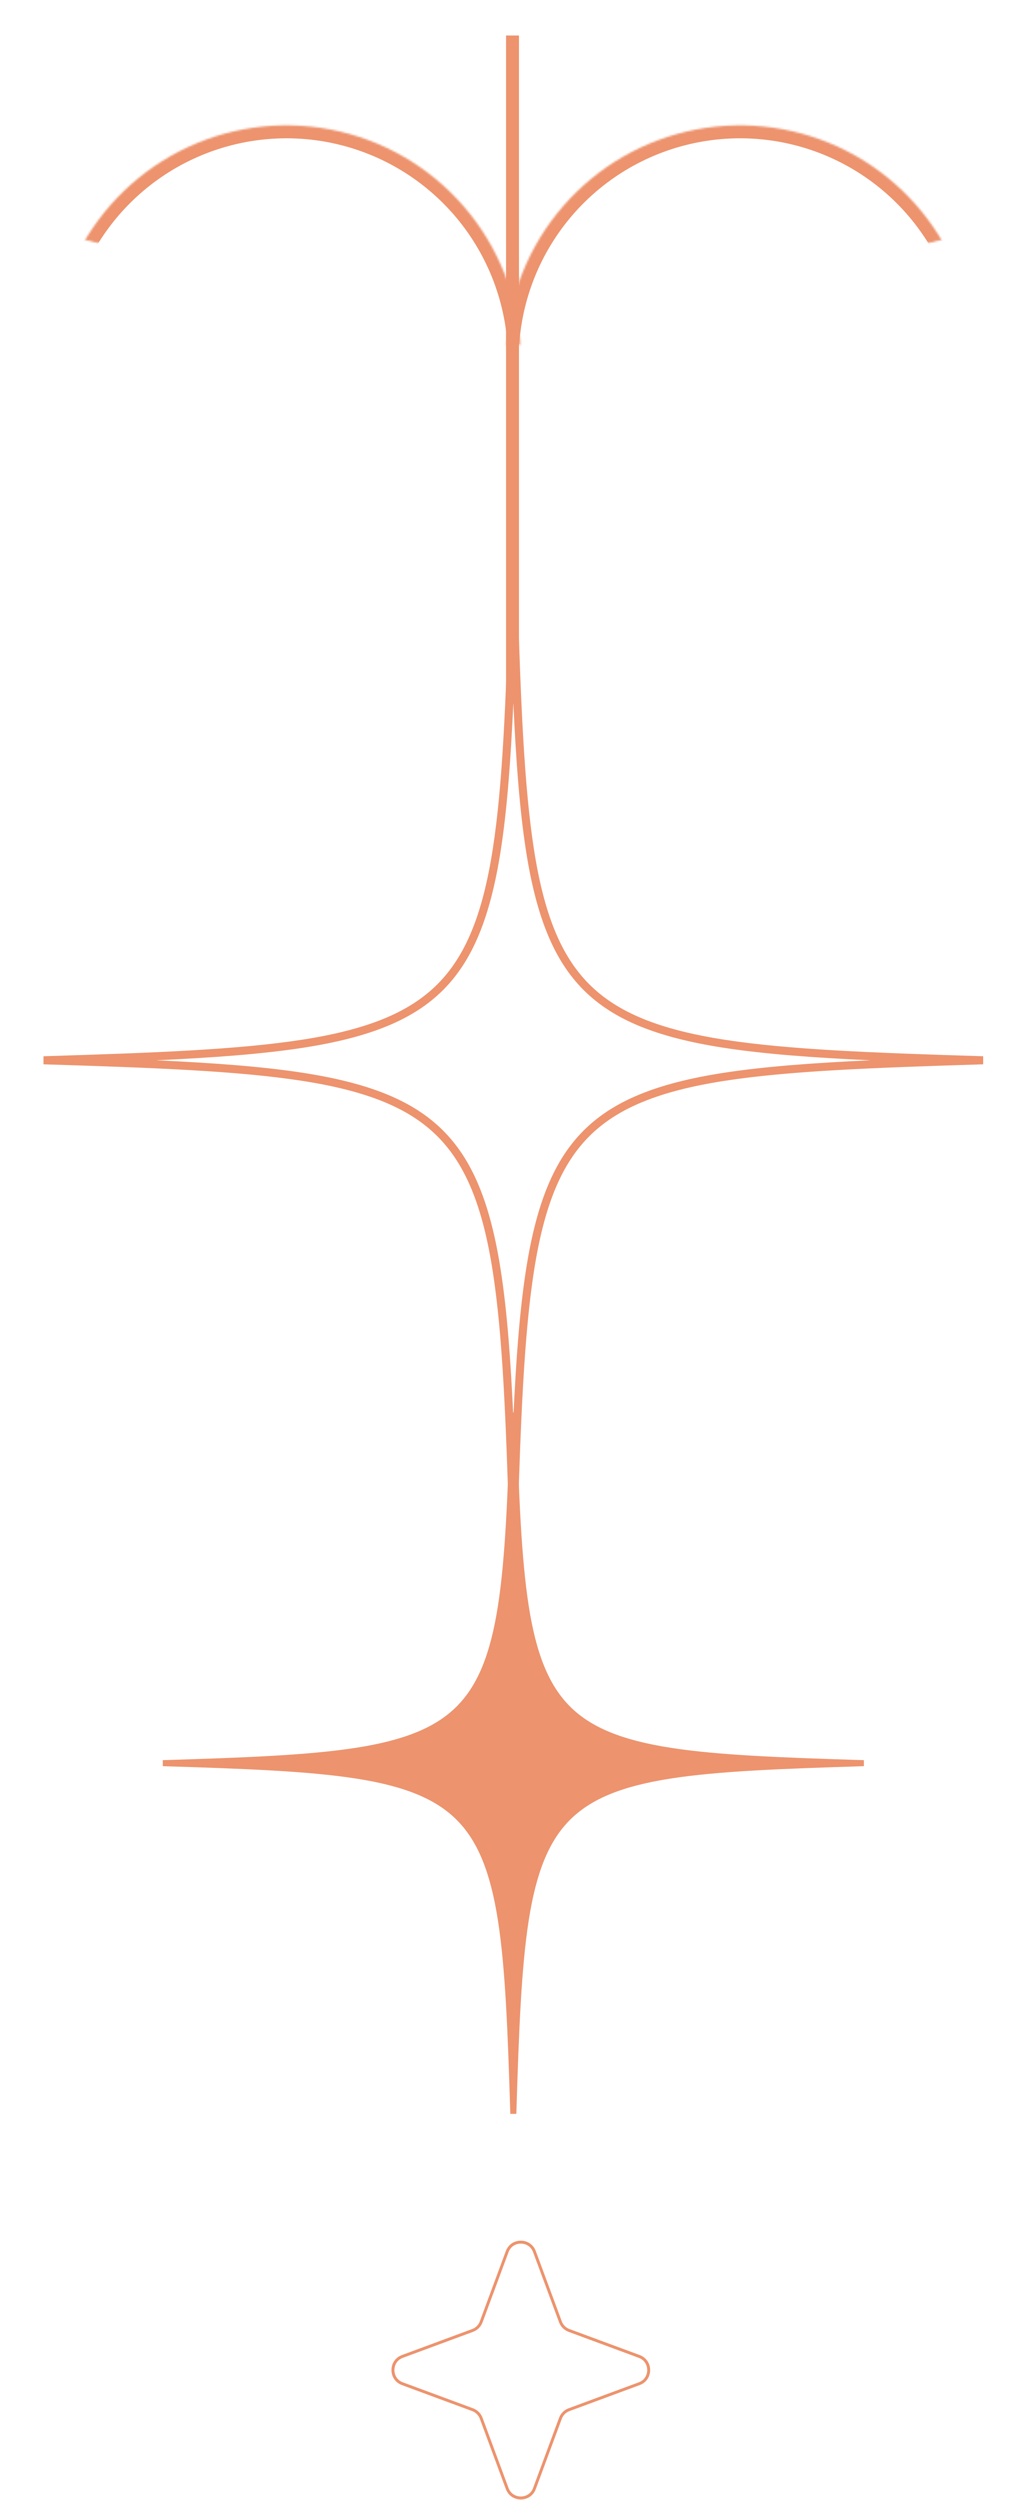 <svg width="556" height="1351" viewBox="0 0 556 1351" fill="none" xmlns="http://www.w3.org/2000/svg">
<path d="M285.441 1037.96C281.437 1063.72 280.149 1097.33 278.779 1141.89H276.493C275.123 1097.33 273.836 1063.72 269.831 1037.96C265.734 1011.57 258.816 994.631 247.338 983.158C235.86 971.685 218.914 964.769 192.514 960.674C166.737 956.672 133.121 955.385 88.539 954.015V951.73C133.121 950.361 166.737 949.074 192.514 945.072C218.914 940.976 235.86 934.061 247.338 922.588C258.816 911.115 265.734 894.175 269.831 867.787C273.832 842.021 275.123 808.419 276.493 763.856H278.779C280.149 808.419 281.437 842.021 285.441 867.787C289.538 894.175 296.457 911.115 307.935 922.588C319.412 934.061 336.359 940.976 362.759 945.072C388.535 949.07 422.152 950.361 466.733 951.73V954.015C422.152 955.385 388.535 956.672 362.759 960.674C336.359 964.769 319.412 971.685 307.935 983.158C296.457 994.631 289.538 1011.57 285.441 1037.96Z" fill="#ED936D" stroke="#ED936D"/>
<path d="M84.315 572.516L84.315 573.515C115.835 574.955 142.037 576.9 164.048 580.315C200.302 585.941 223.472 595.53 239.298 611.348C255.123 627.167 264.716 650.322 270.344 686.566C273.76 708.568 275.712 734.758 277.147 766.265L278.146 766.265C279.586 734.758 281.532 708.568 284.948 686.566C290.577 650.327 300.169 627.167 315.995 611.348C331.82 595.53 354.985 585.941 391.245 580.315C413.256 576.9 439.457 574.949 470.978 573.515L470.978 572.516C439.457 571.077 413.256 569.131 391.245 565.716C354.99 560.091 331.82 550.502 315.995 534.683C300.169 518.864 290.577 495.71 284.948 459.466C281.532 437.464 279.58 411.274 278.146 379.766L277.147 379.766C275.707 411.274 273.76 437.464 270.344 459.466C264.716 495.704 255.123 518.864 239.298 534.683C223.472 550.502 200.308 560.091 164.048 565.716C142.036 569.131 115.835 571.082 84.315 572.516ZM288.27 687.078C282.9 721.63 281.176 766.707 279.338 826.519H275.944C274.106 766.707 272.382 721.63 267.012 687.078C261.523 651.723 252.258 629.062 236.911 613.722C221.565 598.382 198.894 589.121 163.525 583.634C128.957 578.267 83.861 576.544 24.023 574.707V571.314C83.861 569.477 128.957 567.754 163.525 562.386C198.894 556.899 221.565 547.638 236.911 532.299C252.258 516.959 261.523 494.297 267.012 458.943C272.376 424.39 274.106 379.313 275.944 319.501H279.338C281.176 379.313 282.9 424.39 288.27 458.943C293.759 494.297 303.024 516.959 318.37 532.299C333.716 547.638 356.387 556.899 391.757 562.386C426.324 567.748 471.42 569.477 531.258 571.314V574.707C471.42 576.544 426.324 578.267 391.757 583.634C356.387 589.121 333.716 598.382 318.37 613.722C303.024 629.062 293.759 651.723 288.27 687.078Z" fill="#ED936D" stroke="#ED936D"/>
<path d="M277.197 19.193V373.218" stroke="#ED936D" stroke-width="7"/>
<mask id="mask0_73_24" style="mask-type:alpha" maskUnits="userSpaceOnUse" x="1" y="0" width="447" height="220">
<rect x="30.906" y="1.167" width="427.568" height="120.871" transform="rotate(13.55 30.906 1.167)" fill="#D9D9D9" stroke="#ED936D"/>
</mask>
<g mask="url(#mask0_73_24)">
<mask id="path-5-inside-1_73_24" fill="white">
<path d="M281.745 193.496C281.517 165.125 271.778 137.651 254.088 115.47C236.397 93.289 211.778 77.683 184.169 71.149C156.56 64.615 127.557 67.532 101.801 79.431C76.046 91.331 55.026 111.527 42.106 136.786L154.974 194.517L281.745 193.496Z"/>
</mask>
<path d="M281.745 193.496C281.517 165.125 271.778 137.651 254.088 115.47C236.397 93.289 211.778 77.683 184.169 71.149C156.56 64.615 127.557 67.532 101.801 79.431C76.046 91.331 55.026 111.527 42.106 136.786L154.974 194.517L281.745 193.496Z" stroke="#ED936D" stroke-width="14" mask="url(#path-5-inside-1_73_24)"/>
</g>
<mask id="mask1_73_24" style="mask-type:alpha" maskUnits="userSpaceOnUse" x="108" y="0" width="446" height="220">
<rect x="-0.369" y="0.603" width="427.568" height="120.871" transform="matrix(-0.972 0.234 0.234 0.972 523.86 0.667)" fill="#D9D9D9" stroke="#ED936D"/>
</mask>
<g mask="url(#mask1_73_24)">
<mask id="path-7-inside-2_73_24" fill="white">
<path d="M273.52 193.496C273.749 165.125 283.487 137.651 301.178 115.47C318.868 93.289 343.488 77.683 371.097 71.149C398.706 64.615 427.709 67.532 453.464 79.431C479.22 91.331 500.239 111.527 513.159 136.786L400.292 194.517L273.52 193.496Z"/>
</mask>
<path d="M273.52 193.496C273.749 165.125 283.487 137.651 301.178 115.47C318.868 93.289 343.488 77.683 371.097 71.149C398.706 64.615 427.709 67.532 453.464 79.431C479.22 91.331 500.239 111.527 513.159 136.786L400.292 194.517L273.52 193.496Z" stroke="#ED936D" stroke-width="14" mask="url(#path-7-inside-2_73_24)"/>
</g>
<path d="M281.685 1350.79C277.966 1350.79 274.853 1348.62 273.562 1345.13L259.518 1307.2C258.801 1305.26 257.276 1303.74 255.336 1303.02L217.382 1288.98C213.893 1287.69 211.727 1284.58 211.727 1280.86C211.727 1277.14 213.893 1274.03 217.382 1272.74L255.336 1258.7C257.274 1257.99 258.799 1256.46 259.516 1254.53L273.56 1216.59C274.851 1213.1 277.964 1210.93 281.683 1210.93C285.402 1210.93 288.515 1213.1 289.806 1216.59L303.85 1254.53C304.567 1256.46 306.092 1257.99 308.032 1258.71L345.986 1272.74C349.475 1274.03 351.642 1277.14 351.642 1280.86C351.642 1284.58 349.475 1287.69 345.986 1288.98L308.032 1303.02C306.094 1303.74 304.569 1305.26 303.852 1307.2L289.808 1345.14C288.517 1348.62 285.404 1350.79 281.685 1350.79V1350.79ZM281.685 1212.52C279.303 1212.52 276.309 1213.73 275.047 1217.14L261.003 1255.07C260.126 1257.45 258.261 1259.31 255.886 1260.19L217.933 1274.23C214.527 1275.49 213.313 1278.48 213.313 1280.86C213.313 1283.24 214.527 1286.24 217.933 1287.5L255.886 1301.53C258.261 1302.41 260.126 1304.28 261.003 1306.65L275.047 1344.59C276.309 1347.99 279.303 1349.2 281.685 1349.2C284.067 1349.2 287.061 1347.99 288.323 1344.59L302.367 1306.65C303.244 1304.28 305.11 1302.41 307.484 1301.53L345.437 1287.5C348.845 1286.24 350.057 1283.24 350.057 1280.86C350.057 1278.48 348.843 1275.49 345.437 1274.23L307.484 1260.19C305.11 1259.31 303.244 1257.45 302.367 1255.07L288.323 1217.14C287.061 1213.73 284.067 1212.52 281.685 1212.52V1212.52Z" fill="#ED936D"/>
</svg>

